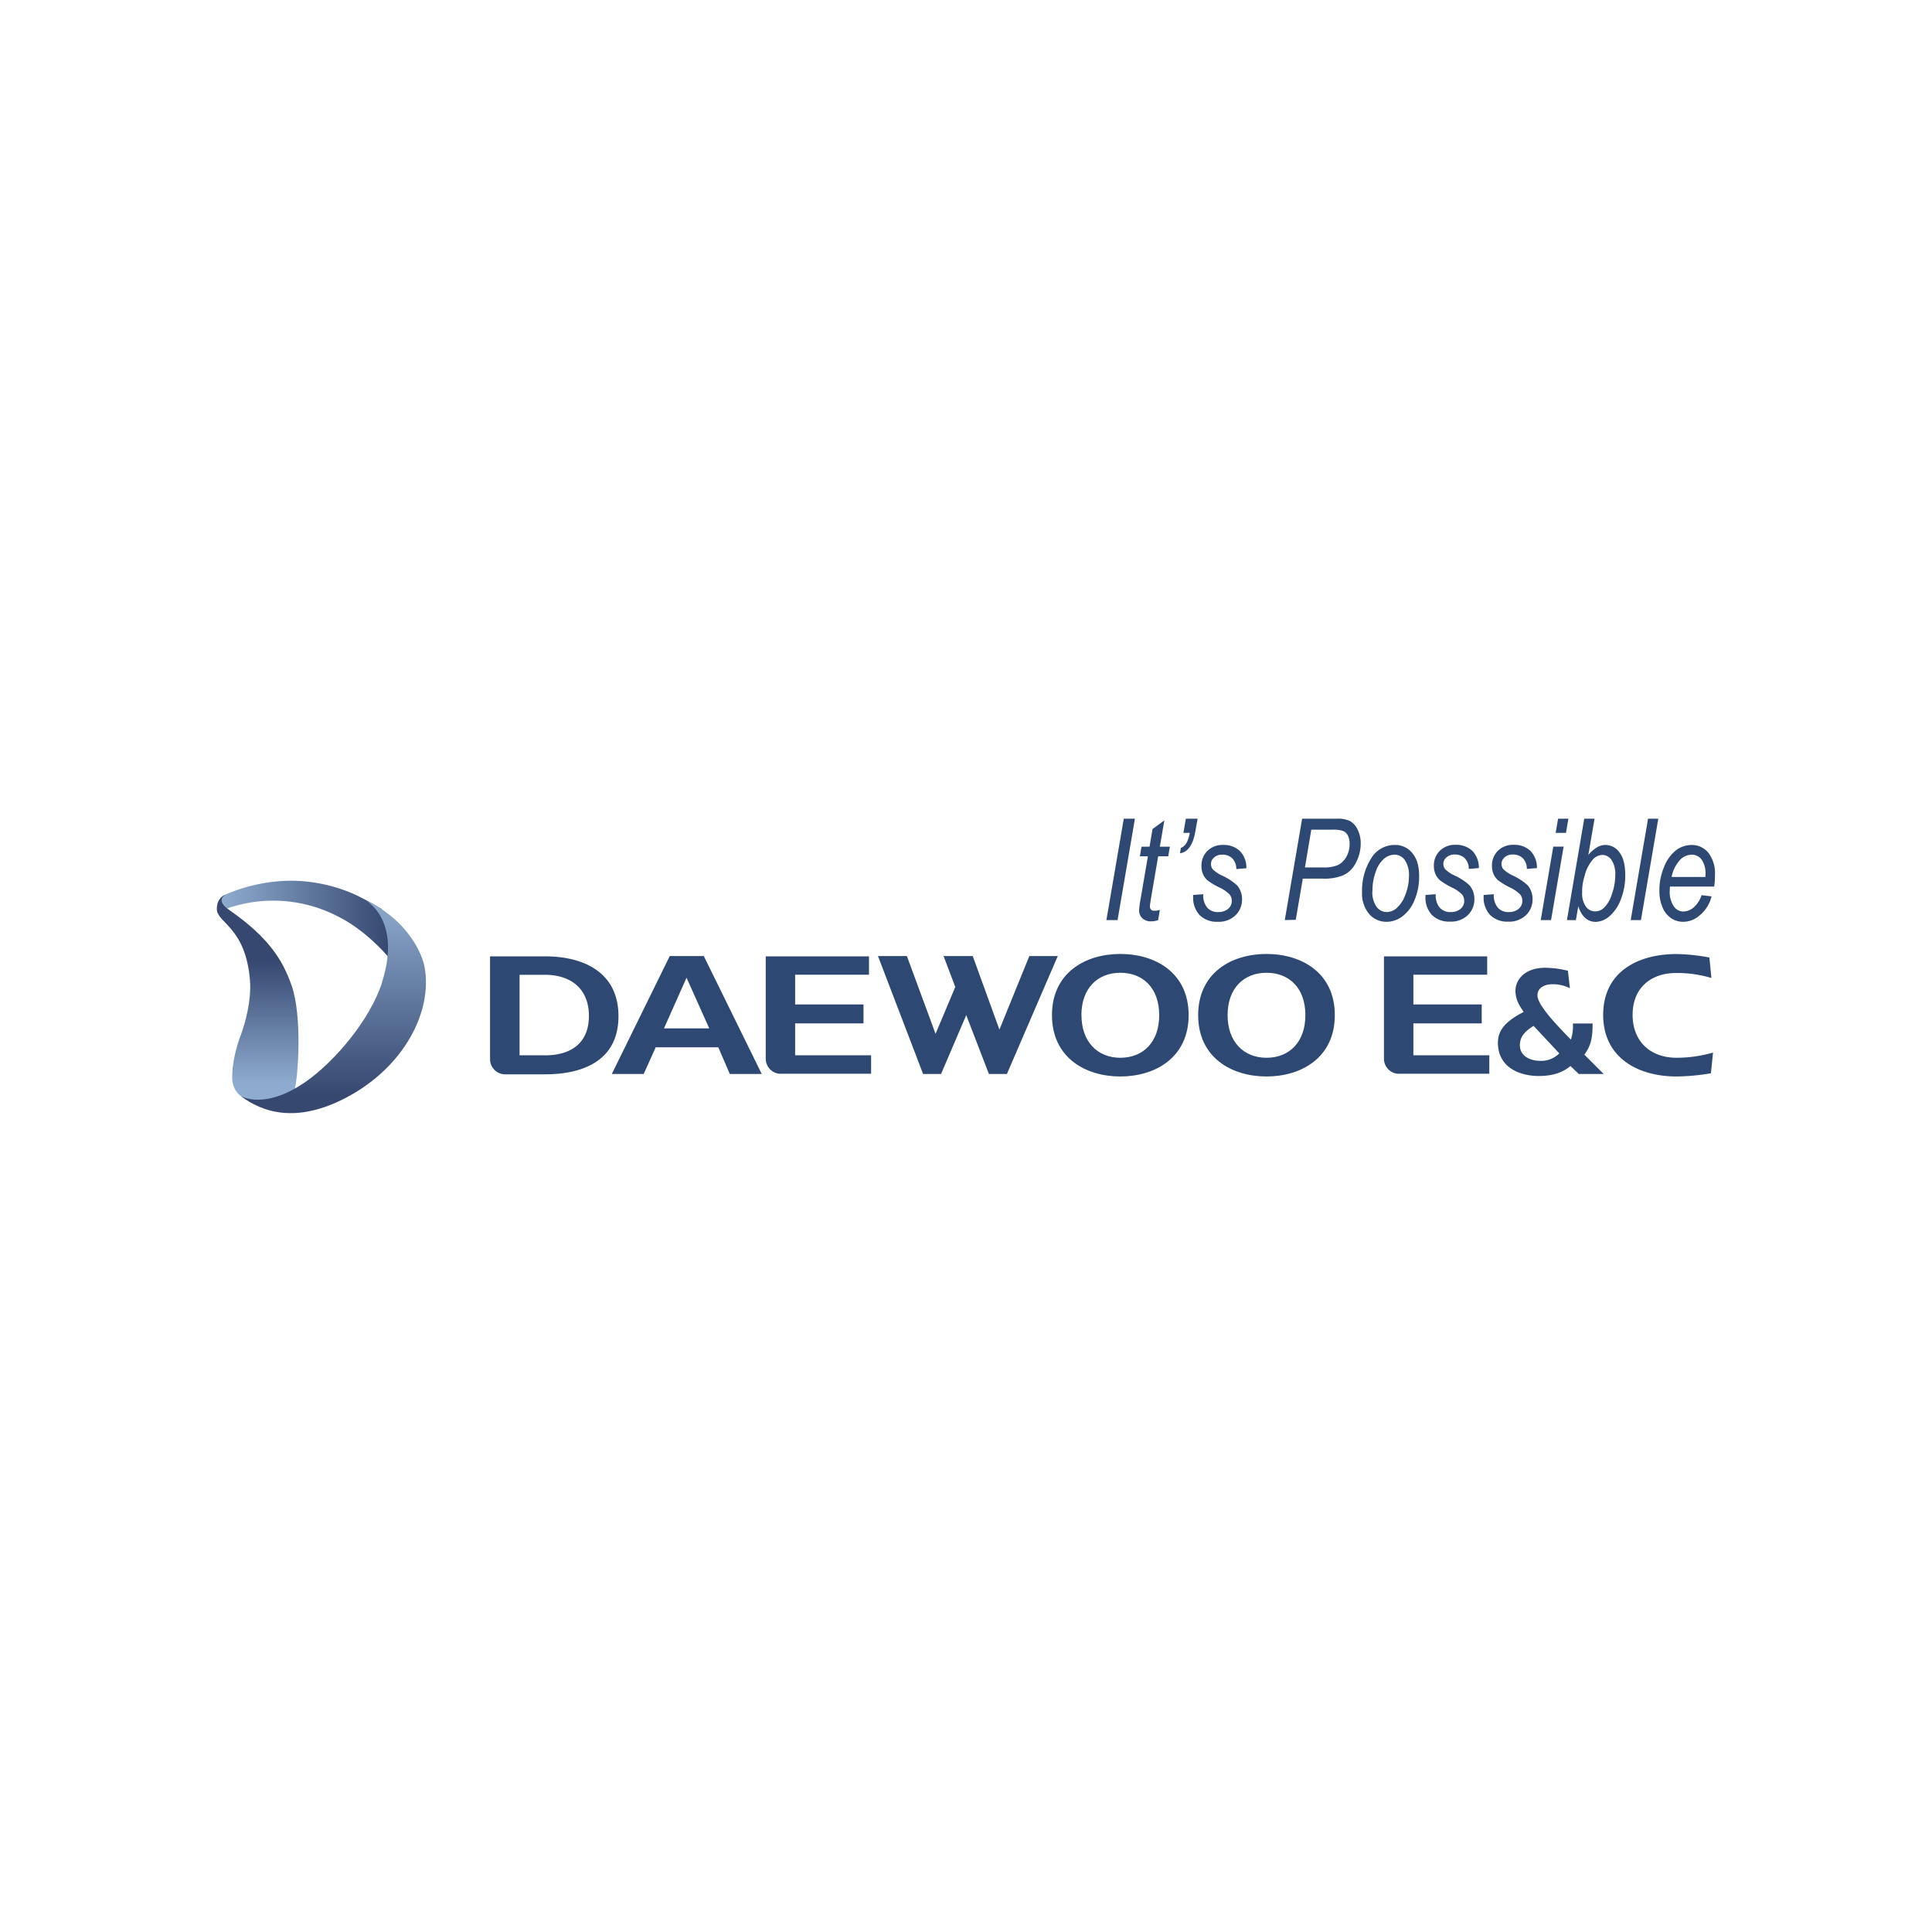 <svg id="Layer_1" data-name="Layer 1" xmlns="http://www.w3.org/2000/svg" xmlns:xlink="http://www.w3.org/1999/xlink" viewBox="0 0 600 600"><defs><style>.cls-1{fill:#2d4872;}.cls-2{fill:url(#linear-gradient);}.cls-3{fill:url(#linear-gradient-2);}.cls-4{fill:url(#linear-gradient-3);}</style><linearGradient id="linear-gradient" x1="68.74" y1="285.29" x2="120.88" y2="285.29" gradientUnits="userSpaceOnUse"><stop offset="0" stop-color="#8eaccf"/><stop offset="1" stop-color="#364870"/></linearGradient><linearGradient id="linear-gradient-2" x1="80.02" y1="336.57" x2="80.02" y2="298.61" xlink:href="#linear-gradient"/><linearGradient id="linear-gradient-3" x1="103.53" y1="278.71" x2="103.53" y2="340.23" xlink:href="#linear-gradient"/></defs><path class="cls-1" d="M476.27,318.59c-2.17,1.4-4.26,3-4.26,6,0,3.48,3.33,4.87,6.35,4.87a7.87,7.87,0,0,0,5.89-2.32Zm11.46,12.47c-2.79,2.32-6.12,3.1-9.91,3.1-5.35,0-12.63-2.32-12.63-10.38,0-4.65,3.64-7.2,8-9.53-1.24-1.78-2.55-3.79-2.55-6.58,0-3.1,2.55-7.12,9.29-7.12a29.83,29.83,0,0,1,7,.93l.62,5.42a11.74,11.74,0,0,0-5.42-1.24c-2.33,0-4.65,1-4.65,3.48s4,7.28,10.38,13.71a13.42,13.42,0,0,0,.62-5h6.12c0,4.8-.62,7-2.56,9.68l6,6h-7.75Z"/><polygon class="cls-1" points="292.25 333.54 286.68 333.54 272.66 296.91 281.64 296.91 290.55 321.07 296.67 306.51 293.03 296.91 302.09 296.91 310.38 319.75 319.67 296.91 328.5 296.91 312.7 333.54 307.12 333.54 300.07 315.26 292.25 333.54"/><path class="cls-1" d="M335.86,315.26c0,8.29,5,13.24,12.08,13.24S360,323.63,360,315.26s-5-13.16-12.08-13.16-12.08,4.87-12.08,13.16m33.3,0c0,13.17-10.38,19.05-21.22,19.05s-21.22-5.88-21.22-19.05,10.37-19,21.22-19,21.22,5.81,21.22,19"/><path class="cls-1" d="M381.24,315.26c0,8.29,5,13.24,12.08,13.24s12.08-4.87,12.08-13.24-5-13.16-12.08-13.16-12.08,4.87-12.08,13.16m33.3,0c0,13.17-10.37,19.05-21.22,19.05s-21.22-5.88-21.22-19.05,10.38-19,21.22-19,21.22,5.81,21.22,19"/><path class="cls-1" d="M531.34,333.31a67,67,0,0,1-10.62,1c-12.15,0-22.84-5.88-22.84-19.13s10.61-18.89,22.77-18.89a57.21,57.21,0,0,1,10.22,1.08l.62,6.35a37.31,37.31,0,0,0-10.92-1.55c-7.9,0-13.55,4.65-13.55,13s5.65,13.32,13.55,13.32A39.9,39.9,0,0,0,532,326.88Z"/><path class="cls-1" d="M169.19,327.73h-7.83v-25h7.83c8.05,0,13.7,4.26,13.7,12.78s-5.65,12.24-13.7,12.24m0-30.75h-17v31.91a4.69,4.69,0,0,0,4.72,4.73h12.32c12.31,0,22.84-4.57,22.84-18.05S181.5,297,169.19,297"/><path class="cls-1" d="M242.53,333.46h28v-5.73H246.94v-9.91h21.23v-5.89H246.94v-9.22h22.93V297H237.81v31.83a4.68,4.68,0,0,0,4.72,4.65"/><path class="cls-1" d="M434.52,333.46h28v-5.73H438.94v-9.91h21.22v-5.89H438.94v-9.22h22.92V297H429.8v31.83a4.68,4.68,0,0,0,4.72,4.65"/><path class="cls-1" d="M206.21,319.37l7-15.73,7.05,15.73Zm20.44,14.17h9.92l-18-36.63H208l-18,36.63h9.91l3.72-8.29h19.44Z"/><path class="cls-2" d="M70.05,277.78c-.85.38-1.24.85-1.31,1.31v.55a2.11,2.11,0,0,0,.31.77,5.3,5.3,0,0,0,1.54,1.7,43.6,43.6,0,0,1,34.47,2.56c8.83,4.41,15.41,12.39,15.41,12.39.62-3.1.93-10.53-2-14.79,0,0-2.71-1.71-7.13-3.95A49,49,0,0,0,90,273.52a52.45,52.45,0,0,0-19.91,4.26"/><path class="cls-3" d="M67.34,282.27c-.08,4.34,9,5.57,10.3,22.3.47,6.2-1.55,13.4-2.79,16.65s-2.94,9-2.71,14c.24,4.26,3.57,6.66,7.83,7.13H82.6c.39-.08.77-.08,1.16-.16,8.6-1.39,7.59-2.94,7.59-2.94,1.24-4.26,2.63-23.62-.85-33.38-2.63-7.36-6.66-14.48-19.36-23.31-3.18-2.25-2.48-3.8-1.32-4.57,0-.16-2.48.85-2.48,4.26"/><path class="cls-4" d="M118.69,305c-3.79,11.93-15,24.78-23.47,30.75-13,9.21-20.44,4.64-20.44,4.64,6.66,5,17.27,8.75,33.07.31,17.66-9.45,26.56-26.56,24-40.43-1.09-5.65-6.74-15.41-18.2-20.6,0,0,11.15,6,5,25.33"/><path class="cls-1" d="M343.6,285.74,349,254.25h3.46l-5.39,31.49Z"/><path class="cls-1" d="M360.2,282.58l-.54,3.18a7,7,0,0,1-2.15.37,3.88,3.88,0,0,1-2.75-.95,3.31,3.31,0,0,1-1-2.53,26.93,26.93,0,0,1,.47-3.49l2.26-13.22H354l.51-3H357l.93-5.48,3.67-2.68-1.4,8.16h3.11l-.51,3h-3.12l-2.15,12.58c-.27,1.63-.41,2.58-.41,2.87a1.54,1.54,0,0,0,.33,1.1,1.35,1.35,0,0,0,1,.35A5.6,5.6,0,0,0,360.2,282.58Z"/><path class="cls-1" d="M367.52,258.65l.76-4.4h3.64l-.67,3.86q-1.08,6.34-4.8,6.9l.28-1.69q2.07-.7,2.77-4.67Z"/><path class="cls-1" d="M370.51,277.94l3.18-.23a5.91,5.91,0,0,0,1.22,4.16,4.34,4.34,0,0,0,3.4,1.38,4.6,4.6,0,0,0,3.09-1,3.14,3.14,0,0,0,1.14-2.5,3.1,3.1,0,0,0-.71-2,11.36,11.36,0,0,0-3.16-2.15A21.3,21.3,0,0,1,375,273.4a5.33,5.33,0,0,1-1.39-1.91,6.21,6.21,0,0,1-.49-2.53,6.34,6.34,0,0,1,1.85-4.7,6.57,6.57,0,0,1,4.85-1.85,7.2,7.2,0,0,1,5.26,1.9,7.41,7.41,0,0,1,2,5.32l-3.13.26a4.7,4.7,0,0,0-1.24-3.31,4.29,4.29,0,0,0-3.15-1.16,3.62,3.62,0,0,0-2.51.87,2.66,2.66,0,0,0-.39,3.71,10.57,10.57,0,0,0,2.95,1.95,17.84,17.84,0,0,1,4.62,3.05,6.51,6.51,0,0,1,1.5,4.34,6.69,6.69,0,0,1-2,4.87,7.4,7.4,0,0,1-5.56,2.05,7.53,7.53,0,0,1-5.62-2.07,7.91,7.91,0,0,1-2-5.82Z"/><path class="cls-1" d="M399,285.74l5.39-31.49h10.78a8.88,8.88,0,0,1,4.15.76,6.12,6.12,0,0,1,2.31,2.63,9.53,9.53,0,0,1,.95,4.34,12.59,12.59,0,0,1-1.53,6,8.23,8.23,0,0,1-4,3.89,15.36,15.36,0,0,1-6,1H404.6l-2.19,12.78Zm6.26-16.35h5.67a10.79,10.79,0,0,0,4.62-.76,6.13,6.13,0,0,0,2.58-2.57,7.8,7.8,0,0,0,1-3.95,5.52,5.52,0,0,0-.54-2.64,3.07,3.07,0,0,0-1.45-1.4,9.32,9.32,0,0,0-3.32-.4h-6.59Z"/><path class="cls-1" d="M423,277.08a18.62,18.62,0,0,1,2.77-10.41,8.47,8.47,0,0,1,7.43-4.26,6.77,6.77,0,0,1,5.39,2.51c1.42,1.66,2.13,4,2.13,7.12a18.88,18.88,0,0,1-1.45,7.56,11.75,11.75,0,0,1-3.76,5,8.18,8.18,0,0,1-4.85,1.67,7,7,0,0,1-5.49-2.46A9.79,9.79,0,0,1,423,277.08Zm3.2-.38a7.84,7.84,0,0,0,1.29,4.89,3.9,3.9,0,0,0,3.22,1.66,4.84,4.84,0,0,0,3.05-1.24,9.88,9.88,0,0,0,2.66-4.09,15.67,15.67,0,0,0,1.14-5.86,8,8,0,0,0-1.29-4.95,3.86,3.86,0,0,0-3.18-1.69,5.18,5.18,0,0,0-3.21,1.22,9.15,9.15,0,0,0-2.62,4.05A16.93,16.93,0,0,0,426.23,276.7Z"/><path class="cls-1" d="M442.7,277.94l3.18-.23a5.92,5.92,0,0,0,1.23,4.16,4.34,4.34,0,0,0,3.39,1.38,4.6,4.6,0,0,0,3.09-1,3.14,3.14,0,0,0,1.14-2.5,3.1,3.1,0,0,0-.71-2,11.36,11.36,0,0,0-3.16-2.15,21.3,21.3,0,0,1-3.68-2.24,5.3,5.3,0,0,1-1.38-1.91,6.21,6.21,0,0,1-.5-2.53,6.38,6.38,0,0,1,1.85-4.7,6.57,6.57,0,0,1,4.85-1.85,7.23,7.23,0,0,1,5.27,1.9,7.4,7.4,0,0,1,2,5.32l-3.13.26a4.65,4.65,0,0,0-1.24-3.31,4.28,4.28,0,0,0-3.14-1.16,3.64,3.64,0,0,0-2.52.87,2.64,2.64,0,0,0-1,2,2.6,2.6,0,0,0,.58,1.7,10.3,10.3,0,0,0,2.94,1.95,17.84,17.84,0,0,1,4.62,3.05,6.51,6.51,0,0,1,1.5,4.34,6.72,6.72,0,0,1-2,4.87,7.44,7.44,0,0,1-5.57,2.05,7.53,7.53,0,0,1-5.62-2.07,7.91,7.91,0,0,1-2-5.82Z"/><path class="cls-1" d="M460.74,277.94l3.18-.23a6,6,0,0,0,1.23,4.16,4.34,4.34,0,0,0,3.39,1.38,4.58,4.58,0,0,0,3.09-1,3.14,3.14,0,0,0,1.14-2.5,3,3,0,0,0-.71-2,11.26,11.26,0,0,0-3.15-2.15,21.51,21.51,0,0,1-3.69-2.24,5.42,5.42,0,0,1-1.38-1.91,6.21,6.21,0,0,1-.5-2.53,6.38,6.38,0,0,1,1.85-4.7,6.57,6.57,0,0,1,4.86-1.85,7.22,7.22,0,0,1,5.26,1.9,7.41,7.41,0,0,1,2,5.32l-3.14.26a4.65,4.65,0,0,0-1.23-3.31,4.31,4.31,0,0,0-3.15-1.16,3.6,3.6,0,0,0-2.51.87,2.66,2.66,0,0,0-.39,3.71,10.63,10.63,0,0,0,2.94,1.95,17.84,17.84,0,0,1,4.62,3.05,6.51,6.51,0,0,1,1.5,4.34,6.68,6.68,0,0,1-2,4.87,7.44,7.44,0,0,1-5.57,2.05,7.53,7.53,0,0,1-5.62-2.07,7.91,7.91,0,0,1-2-5.82Z"/><path class="cls-1" d="M478.49,285.74l3.9-22.81h3.21l-3.91,22.81Zm4.63-27.09.76-4.4h3.2l-.75,4.4Z"/><path class="cls-1" d="M486.63,285.74,492,254.25h3.2l-1.93,11.26a11.28,11.28,0,0,1,2.78-2.42,5.21,5.21,0,0,1,2.51-.68,5.36,5.36,0,0,1,4.39,2.33q1.78,2.34,1.79,7a20.08,20.08,0,0,1-1.45,7.75,12.43,12.43,0,0,1-3.55,5.13,6.73,6.73,0,0,1-4.15,1.67q-3.86,0-5.44-4.86l-.75,4.34Zm4.72-9.38,0,.82a7,7,0,0,0,1.17,4.38,3.54,3.54,0,0,0,2.9,1.49,4.18,4.18,0,0,0,2.71-1.12,9.74,9.74,0,0,0,2.42-4.16,17.51,17.51,0,0,0,1.09-6,7.88,7.88,0,0,0-1.15-4.68,3.46,3.46,0,0,0-2.9-1.58,4.23,4.23,0,0,0-3,1.52,12.23,12.23,0,0,0-2.48,5A16.59,16.59,0,0,0,491.35,276.36Z"/><path class="cls-1" d="M506.43,285.74l5.39-31.49H515l-5.39,31.49Z"/><path class="cls-1" d="M528.43,278l3.11.38a10.88,10.88,0,0,1-3.59,5.8,7.69,7.69,0,0,1-5.23,2.09,6.6,6.6,0,0,1-3.72-1.11,7.44,7.44,0,0,1-2.66-3.31,12.74,12.74,0,0,1-1-5.25,18.58,18.58,0,0,1,1.51-7.5,12.09,12.09,0,0,1,3.7-5.08,8,8,0,0,1,4.75-1.6,6.6,6.6,0,0,1,5.3,2.47,10.7,10.7,0,0,1,2,7,25.41,25.41,0,0,1-.24,3.44H518.61c0,.46-.06.86-.06,1.22a8.1,8.1,0,0,0,1.23,4.87,3.58,3.58,0,0,0,3,1.66,5.07,5.07,0,0,0,3.23-1.3A8.47,8.47,0,0,0,528.43,278Zm-9.3-5.65h10.52v-.8a7.36,7.36,0,0,0-1.2-4.59,3.76,3.76,0,0,0-3.08-1.53,5.09,5.09,0,0,0-3.71,1.72A11,11,0,0,0,519.13,272.34Z"/></svg>